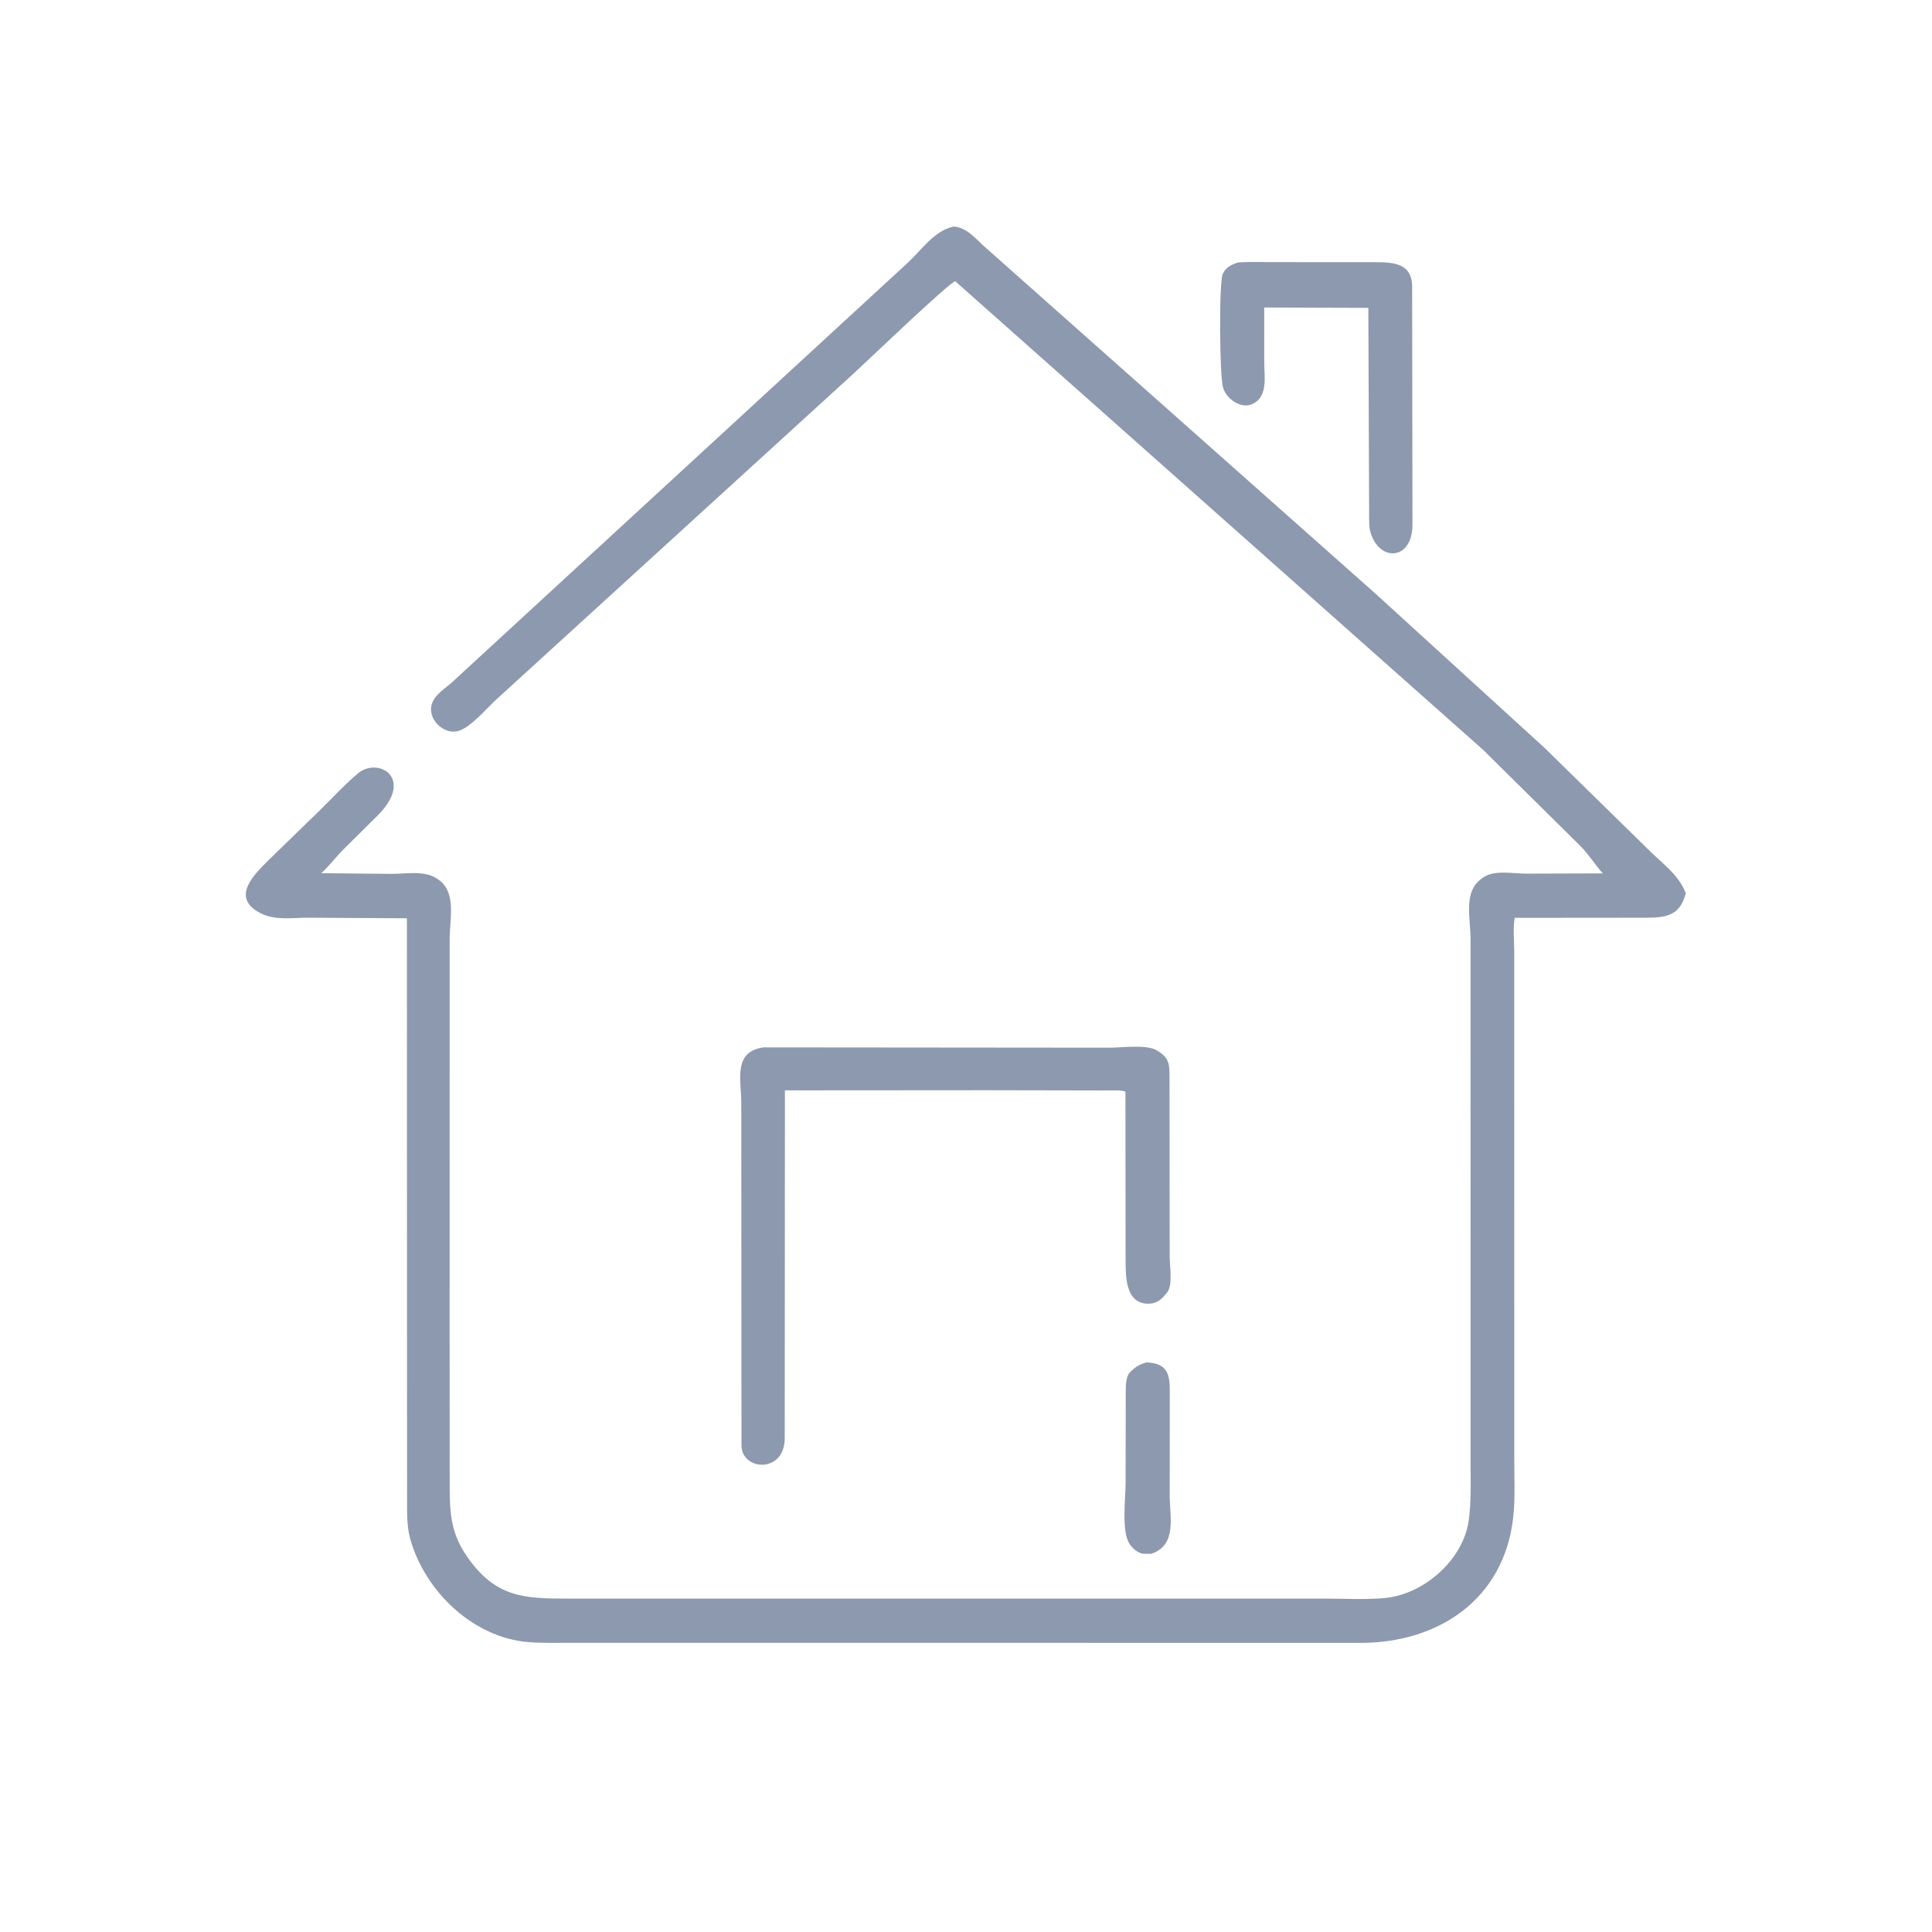 <svg version="1.1" xmlns="http://www.w3.org/2000/svg" style="display: block;" viewBox="0 0 2048 2048" width="640" height="640">
<path transform="translate(0,0)" fill="rgb(141,153,174)" d="M 1215.46 1444.21 C 1237.87 1445.1 1240.12 1457.11 1240.01 1475.27 L 1239.93 1585.2 C 1240.04 1608.17 1247.98 1638.09 1220.25 1647.1 L 1212 1647.06 C 1206.65 1646.36 1201.65 1642.4 1198.52 1638.19 L 1197.74 1637.11 C 1188.44 1624.35 1193.19 1588.42 1193.18 1573.04 L 1193.34 1478.62 C 1193.46 1471.16 1192.55 1459.53 1198.47 1454.02 L 1199.3 1453.28 C 1204.61 1448.32 1208.39 1446.14 1215.46 1444.21 z"/>
<path transform="translate(0,0)" fill="rgb(141,153,174)" d="M 1312.26 278.228 C 1324.98 277.334 1338.08 277.892 1350.84 277.888 L 1459.12 277.938 C 1478.36 277.969 1496.47 279.879 1496.92 303 L 1497.27 556.425 C 1497.11 592.814 1464.51 596.034 1453.8 567.336 L 1453.41 566.234 C 1450.8 559.163 1451.39 550.667 1451.34 543.218 L 1451.21 510.648 L 1450.49 326.364 L 1340.1 325.983 L 1340.16 384.263 C 1340.18 399.386 1344.56 421.731 1326.42 428.729 C 1314.98 433.144 1300.62 422.896 1296.99 412.266 L 1296.5 410.79 C 1292.86 400.331 1291.96 299.511 1296.18 290.376 C 1299.48 283.234 1305.16 280.627 1312.26 278.228 z"/>
<path transform="translate(0,0)" fill="rgb(141,153,174)" d="M 809.186 1110.26 L 1176.43 1110.59 C 1189 1110.6 1214.97 1106.98 1225.81 1113.2 L 1227 1113.93 C 1240.23 1121.75 1239.65 1129.26 1239.73 1143.05 L 1239.91 1332.44 C 1239.91 1341.84 1243.32 1361.63 1237.57 1369.56 L 1233.18 1374.76 C 1228.88 1379.35 1223.83 1381.91 1217.5 1381.97 C 1192.71 1382.19 1193.32 1352.7 1193.17 1335.68 L 1193.03 1157.42 C 1191.53 1155.34 1176.95 1155.95 1173.65 1155.94 L 1045.53 1155.69 L 832.059 1155.84 L 831.833 1525 C 831.44 1561.87 787.073 1559.19 786.008 1533.01 L 785.806 1168.54 C 785.712 1144.58 776.843 1114.97 809.186 1110.26 z"/>
<path transform="translate(0,0)" fill="rgb(141,153,174)" d="M 1010.9 240.116 C 1024.48 241.232 1033.03 251.722 1042.49 260.474 L 1458.99 630.111 L 1637.16 792.64 L 1746.56 899.815 C 1761.16 914.731 1779.47 926.809 1787.03 946.993 C 1781 969.283 1768.43 972.653 1746.42 972.826 L 1605.61 972.956 C 1603.69 984.125 1605.13 997.277 1605.14 1008.72 L 1605.17 1546.23 C 1605.15 1566.57 1606.3 1587.72 1604.12 1607.95 C 1594.68 1695.36 1524.74 1741.49 1442.43 1741.51 L 605.851 1741.43 C 590.8 1741.41 575.427 1741.92 560.419 1740.73 C 501.555 1736.07 450.812 1687.12 435.053 1632 C 431.267 1618.76 431.521 1605.13 431.509 1591.47 L 431.331 973.417 L 326.788 972.81 C 310.012 972.767 291.821 975.965 276.323 968.093 C 243.528 951.434 269.891 926.627 284.452 912.004 L 337.474 860.487 C 351.333 847.07 364.713 832.174 379.466 819.804 C 400.661 802.033 440.061 824.508 400.355 864.446 L 364.05 900.431 C 356.029 908.45 348.827 918.266 340.495 925.631 L 414.703 926.338 C 429.27 926.368 449.661 922.569 462.448 930.89 L 464 931.922 C 484.418 945.088 476.652 974.5 476.63 995.589 L 476.601 1415.25 L 476.683 1577.3 C 476.834 1605.05 478.314 1625.5 494.647 1649.34 C 525.199 1693.93 555.935 1694.56 602.635 1694.59 L 1405.67 1694.59 C 1426.23 1694.59 1447.91 1695.9 1468.33 1693.93 C 1509.58 1689.97 1551.13 1653.27 1556.9 1611.87 C 1559.77 1591.23 1558.87 1570.18 1558.87 1549.38 L 1558.84 995.744 C 1558.84 971.701 1550.68 945.264 1571.21 930.847 L 1572.5 929.975 C 1584.24 921.953 1603.92 926.096 1617.4 926.088 L 1699.2 925.82 C 1694.43 921.6 1684.37 905.943 1675.84 897.365 L 1572.3 794.98 L 1012.64 298.15 C 1007.29 298.34 917.88 384.065 905.012 395.805 L 526.85 740.793 C 516.901 749.616 498.223 772.184 485.172 775.021 L 484 775.241 C 472.68 777.437 460.523 768.096 457.664 757.418 C 453.41 741.532 467.922 732.758 478.249 724.109 L 962.137 278.639 C 976.939 265.064 990.184 244.544 1010.9 240.116 z"/>
</svg>